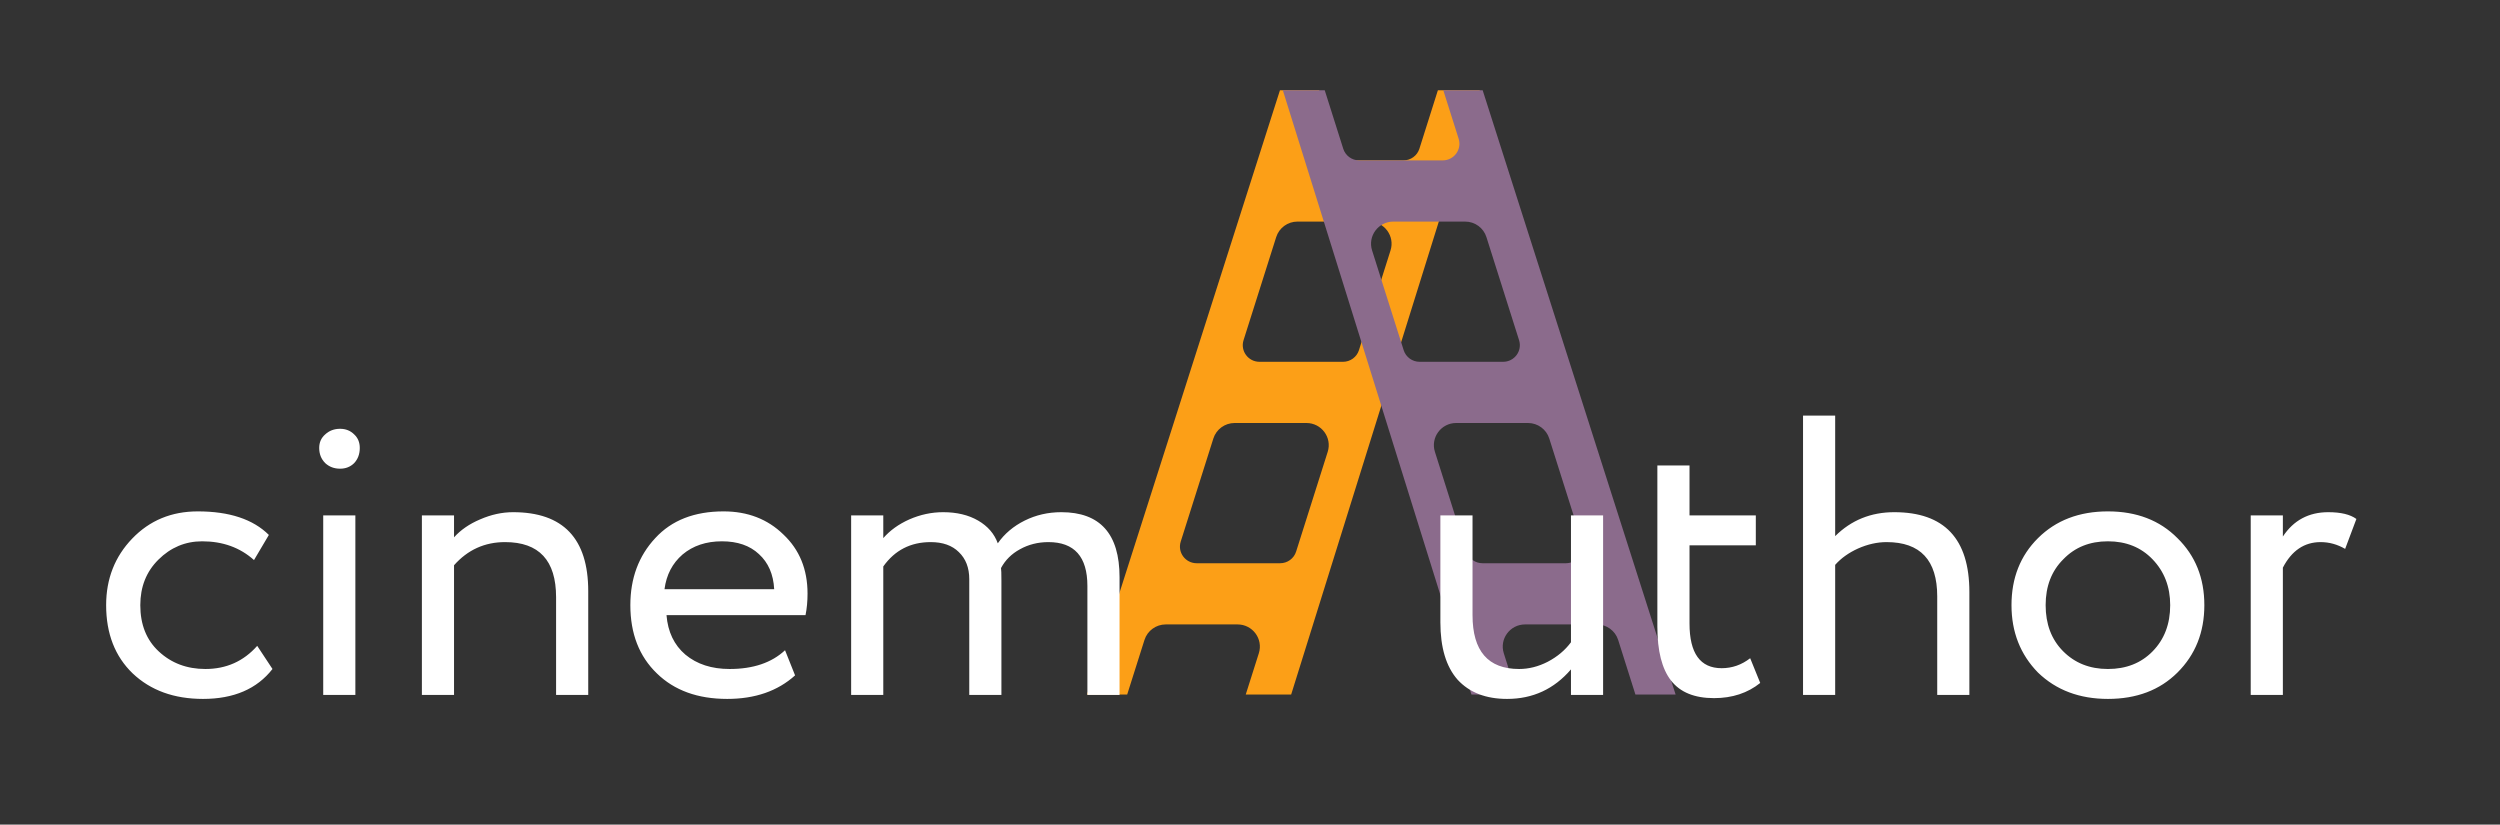 <?xml version="1.0" encoding="UTF-8"?> <svg xmlns="http://www.w3.org/2000/svg" width="191" height="63" viewBox="0 0 191 63" fill="none"><rect x="0" y="0" width="191" height="63" fill="#333333" stroke="none"/> <g clip-path="url(#clip0_307_4268)"> <path fill-rule="evenodd" clip-rule="evenodd" d="M98.645 53.062L113.057 6.897H109.854L108.441 11.365C108.273 11.894 107.779 12.254 107.22 12.254H100.843C99.979 12.254 99.364 11.421 99.623 10.603L100.796 6.897H97.788L83.047 53.062H86.117L87.438 48.891C87.662 48.186 88.32 47.706 89.065 47.706H94.548C95.7 47.706 96.52 48.816 96.175 49.907L95.175 53.062H98.645ZM106.237 19.131C106.583 18.04 105.762 16.929 104.61 16.929H99.127C98.382 16.929 97.724 17.409 97.501 18.115L95.007 25.991C94.748 26.81 95.363 27.642 96.227 27.642H102.604C103.162 27.642 103.657 27.282 103.824 26.753L106.237 19.131ZM99.81 32.317C100.962 32.317 101.782 33.428 101.437 34.519L99.023 42.142C98.856 42.671 98.362 43.031 97.803 43.031H91.427C90.562 43.031 89.948 42.198 90.207 41.38L92.7 33.503C92.924 32.797 93.582 32.317 94.327 32.317H99.81Z" fill="#FC9F17"></path> <path fill-rule="evenodd" clip-rule="evenodd" d="M112.419 53.062L98.008 6.897H101.21L102.624 11.365C102.791 11.894 103.285 12.254 103.844 12.254H110.221C111.084 12.254 111.7 11.421 111.441 10.603L110.268 6.897H113.276L128.017 53.062H124.946L123.627 48.891C123.403 48.186 122.744 47.706 122 47.706H116.516C115.364 47.706 114.544 48.816 114.889 49.907L115.888 53.062H112.419ZM149.729 -2.117L128.663 0.809L149.729 -2.117V-2.117ZM104.827 19.131C104.481 18.039 105.302 16.929 106.454 16.929H111.936C112.682 16.929 113.34 17.409 113.563 18.115L116.057 25.991C116.317 26.81 115.701 27.642 114.837 27.642H108.46C107.901 27.642 107.408 27.282 107.24 26.753L104.827 19.131ZM111.254 32.317C110.102 32.317 109.282 33.428 109.627 34.519L112.04 42.142C112.208 42.671 112.702 43.031 113.261 43.031H119.638C120.501 43.031 121.116 42.198 120.858 41.38L118.364 33.503C118.14 32.797 117.482 32.317 116.737 32.317H111.254Z" fill="#8B6B8C"></path> <path d="M19.651 49.343L20.818 51.111C19.631 52.635 17.861 53.397 15.507 53.397C13.297 53.397 11.506 52.747 10.135 51.447C8.785 50.146 8.109 48.408 8.109 46.234C8.109 44.222 8.774 42.525 10.105 41.143C11.435 39.761 13.103 39.07 15.108 39.07C17.523 39.07 19.334 39.67 20.541 40.869L19.406 42.789C18.341 41.834 17.022 41.356 15.446 41.356C14.157 41.356 13.041 41.824 12.1 42.759C11.179 43.673 10.719 44.831 10.719 46.234C10.719 47.717 11.189 48.896 12.131 49.77C13.092 50.664 14.279 51.111 15.691 51.111C17.288 51.111 18.608 50.522 19.651 49.343ZM27.15 53.093H24.694V39.375H27.15V53.093ZM24.387 34.223C24.387 33.796 24.541 33.451 24.848 33.187C25.154 32.902 25.533 32.76 25.983 32.76C26.413 32.76 26.771 32.902 27.058 33.187C27.344 33.451 27.487 33.796 27.487 34.223C27.487 34.691 27.344 35.077 27.058 35.382C26.771 35.666 26.413 35.808 25.983 35.808C25.533 35.808 25.154 35.666 24.848 35.382C24.541 35.077 24.387 34.691 24.387 34.223ZM34.688 53.093H32.232V39.375H34.688V41.051C35.2 40.483 35.865 40.025 36.683 39.68C37.522 39.314 38.361 39.131 39.2 39.131C43.027 39.131 44.941 41.143 44.941 45.167V53.093H42.485V45.624C42.485 42.819 41.186 41.417 38.587 41.417C37.031 41.417 35.732 42.007 34.688 43.185V53.093ZM59.977 49.678L60.744 51.599C59.414 52.798 57.685 53.397 55.556 53.397C53.305 53.397 51.515 52.747 50.185 51.447C48.834 50.146 48.159 48.408 48.159 46.234C48.159 44.181 48.793 42.474 50.062 41.112C51.31 39.751 53.05 39.07 55.28 39.07C57.122 39.07 58.647 39.659 59.854 40.838C61.082 41.996 61.696 43.5 61.696 45.35C61.696 45.939 61.645 46.488 61.542 46.996H50.921C51.024 48.276 51.505 49.282 52.364 50.014C53.244 50.745 54.37 51.111 55.741 51.111C57.541 51.111 58.954 50.634 59.977 49.678ZM55.157 41.356C53.95 41.356 52.947 41.692 52.149 42.362C51.372 43.033 50.911 43.917 50.768 45.014H59.148C59.087 43.876 58.698 42.982 57.981 42.332C57.286 41.681 56.344 41.356 55.157 41.356ZM85.533 44.1V53.093H83.077V44.77C83.077 42.535 82.084 41.417 80.099 41.417C79.301 41.417 78.575 41.6 77.92 41.966C77.285 42.312 76.805 42.789 76.477 43.399C76.498 43.5 76.508 43.825 76.508 44.374V53.093H74.052V44.252C74.052 43.378 73.786 42.688 73.254 42.179C72.742 41.671 72.026 41.417 71.105 41.417C69.57 41.417 68.363 42.037 67.483 43.277V53.093H65.027V39.375H67.483V41.112C67.995 40.523 68.66 40.045 69.478 39.68C70.317 39.314 71.177 39.131 72.057 39.131C73.1 39.131 73.991 39.344 74.727 39.771C75.464 40.198 75.966 40.777 76.231 41.509C76.743 40.777 77.429 40.198 78.288 39.771C79.148 39.344 80.079 39.131 81.082 39.131C84.049 39.131 85.533 40.787 85.533 44.1ZM120.022 39.375H122.477V53.093H120.022V51.142C118.732 52.645 117.106 53.397 115.141 53.397C113.524 53.397 112.266 52.91 111.365 51.934C110.485 50.938 110.045 49.475 110.045 47.544V39.375H112.501V46.996C112.501 49.739 113.688 51.111 116.062 51.111C116.799 51.111 117.525 50.928 118.241 50.562C118.978 50.176 119.572 49.678 120.022 49.069V39.375ZM126.623 47.88V35.564H129.079V39.375H134.144V41.661H129.079V47.636C129.079 49.912 129.897 51.05 131.535 51.05C132.333 51.05 133.059 50.796 133.714 50.288L134.481 52.178C133.52 52.95 132.343 53.337 130.951 53.337C129.457 53.337 128.363 52.889 127.667 51.995C126.971 51.101 126.623 49.729 126.623 47.88ZM140.207 53.093H137.752V31.754H140.207V40.96C141.435 39.741 142.939 39.131 144.72 39.131C148.546 39.131 150.46 41.163 150.46 45.228V53.093H148.004V45.563C148.004 42.799 146.715 41.417 144.136 41.417C143.42 41.417 142.694 41.58 141.957 41.905C141.241 42.23 140.657 42.647 140.207 43.155V53.093ZM155.704 51.386C154.353 50.004 153.678 48.286 153.678 46.234C153.678 44.161 154.353 42.454 155.704 41.112C157.075 39.751 158.855 39.07 161.045 39.07C163.235 39.07 165.005 39.751 166.355 41.112C167.727 42.454 168.412 44.161 168.412 46.234C168.412 48.307 167.727 50.024 166.355 51.386C165.005 52.727 163.235 53.397 161.045 53.397C158.876 53.397 157.095 52.727 155.704 51.386ZM157.638 42.728C156.737 43.622 156.287 44.791 156.287 46.234C156.287 47.677 156.727 48.845 157.607 49.739C158.507 50.654 159.653 51.111 161.045 51.111C162.437 51.111 163.572 50.664 164.452 49.77C165.353 48.855 165.803 47.677 165.803 46.234C165.803 44.831 165.353 43.663 164.452 42.728C163.572 41.814 162.437 41.356 161.045 41.356C159.653 41.356 158.518 41.814 157.638 42.728ZM174.411 53.093H171.955V39.375H174.411V40.99C175.229 39.751 176.386 39.131 177.879 39.131C178.841 39.131 179.557 39.304 180.028 39.649L179.169 41.935C178.575 41.59 177.951 41.417 177.296 41.417C176.048 41.417 175.086 42.068 174.411 43.368V53.093Z" fill="white"></path> </g> <defs> <clipPath id="clip0_307_4268"> <rect width="191" height="63" fill="white"></rect> </clipPath> </defs> </svg> 